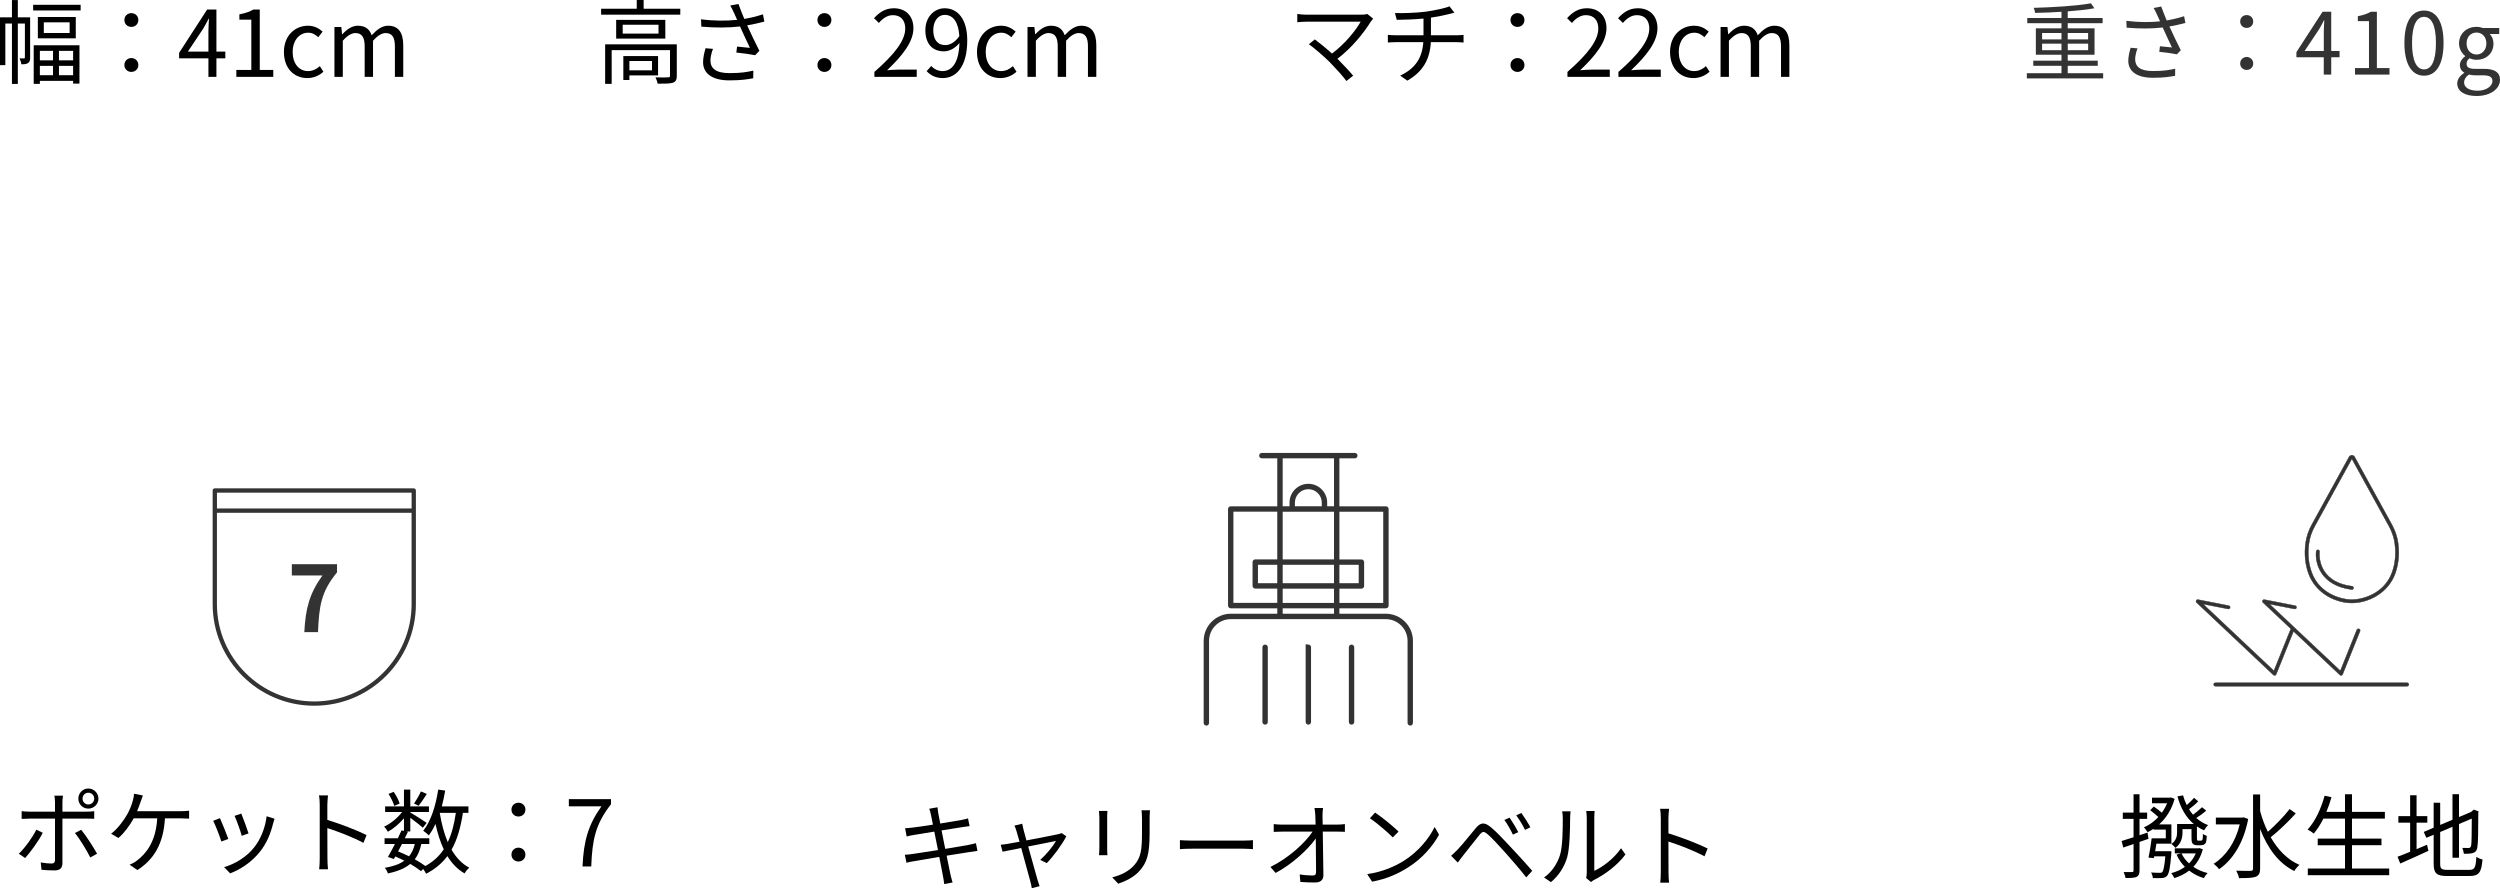 <?xml version="1.0" encoding="UTF-8"?>
<svg id="_レイヤー_2" data-name="レイヤー_2" xmlns="http://www.w3.org/2000/svg" viewBox="0 0 816.49 290.08">
  <defs>
    <style>
      .cls-1, .cls-2 {
        fill: #333;
      }

      .cls-2 {
        stroke: #333;
        stroke-miterlimit: 10;
        stroke-width: .13px;
      }
    </style>
  </defs>
  <g id="_レイヤー_1-2" data-name="レイヤー_1">
    <g>
      <g>
        <g>
          <path class="cls-1" d="M105.3,187.95h-9.99v-3.69h14.76v2.67c-5.16,6.3-5.85,10.83-6.21,19.53h-4.47c.39-7.71,1.68-12.63,5.91-18.51Z"/>
          <path class="cls-1" d="M135.13,159.49h-64.98c-.39,0-.7.31-.7.7v37.11c0,18.3,14.89,33.19,33.19,33.19,18.3,0,33.19-14.89,33.19-33.19v-37.11c0-.39-.32-.7-.7-.7ZM134.43,160.9v5.16s-63.57,0-63.57,0v-5.16s63.57,0,63.57,0ZM102.64,229.09c-17.53,0-31.79-14.26-31.79-31.79v-29.83s63.57,0,63.57,0v29.83c0,17.53-14.26,31.79-31.79,31.79Z"/>
        </g>
        <g>
          <path d="M13.97,271.98c-1.26,2.58-4.08,6.39-5.76,8.25l-2.07-1.41c1.98-1.86,4.56-5.43,5.73-7.86l2.1,1.02ZM20.39,267.36v14.52c0,1.59-.78,2.4-2.58,2.4-1.26,0-3.06-.09-4.26-.21l-.24-2.4c1.32.24,2.7.36,3.48.36s1.17-.36,1.17-1.14v-13.53h-8.34c-.9,0-1.74.03-2.55.09v-2.52c.84.09,1.59.15,2.55.15h8.34v-3.09c0-.66-.09-1.68-.21-2.13h2.82c-.09.42-.18,1.5-.18,2.16v3.06h7.92c.72,0,1.71-.03,2.46-.15v2.49c-.81-.06-1.71-.06-2.43-.06h-7.95ZM26.51,270.99c1.59,1.92,3.99,5.67,5.19,7.83l-2.22,1.23c-1.17-2.34-3.42-6.09-5.01-7.98l2.04-1.08ZM25.58,260.82c0-1.8,1.47-3.3,3.27-3.3s3.3,1.5,3.3,3.3-1.47,3.27-3.3,3.27-3.27-1.44-3.27-3.27ZM26.96,260.82c0,1.08.84,1.92,1.89,1.92s1.92-.84,1.92-1.92-.84-1.92-1.92-1.92-1.89.87-1.89,1.92Z"/>
          <path d="M58.94,264.93c.75,0,1.95-.03,2.82-.15v2.58c-.96-.06-2.13-.09-2.82-.09h-5.07c-.48,8.58-3.84,13.59-9,16.89l-2.55-1.74c.84-.33,1.77-.84,2.43-1.38,2.94-2.22,6.18-6.15,6.6-13.77h-7.68c-1.23,2.25-3.24,4.98-5.01,6.42l-2.37-1.41c2.16-1.56,4.32-4.62,5.34-6.45.84-1.5,1.38-3.06,1.71-4.2.21-.72.39-1.53.45-2.4l2.88.57c-.27.69-.54,1.47-.75,2.1-.3.87-.69,1.95-1.14,3.03h14.16Z"/>
          <path d="M74.57,273.99l-2.28.84c-.45-1.56-2.07-5.7-2.67-6.75l2.22-.87c.6,1.29,2.16,5.22,2.73,6.78ZM89.66,267.39c-.21.63-.33,1.11-.45,1.5-.81,3.3-2.1,6.51-4.26,9.21-2.76,3.51-6.42,5.85-9.78,7.14l-1.98-2.04c3.48-.99,7.29-3.27,9.75-6.36,2.13-2.61,3.69-6.42,4.14-10.26l2.58.81ZM81.17,272.19l-2.22.78c-.33-1.35-1.71-5.16-2.34-6.51l2.19-.75c.51,1.2,1.98,5.16,2.37,6.48Z"/>
          <path d="M118.7,275.28c-3.27-1.77-8.46-3.78-11.79-4.83l.03,9.9c0,.96.06,2.55.18,3.54h-2.88c.12-.96.18-2.43.18-3.54v-17.46c0-.84-.06-2.19-.24-3.12h2.94c-.09.93-.21,2.22-.21,3.12v4.89c3.96,1.2,9.63,3.36,12.81,4.95l-1.02,2.55Z"/>
          <path d="M151.19,265.47c-.75,4.86-1.89,8.82-3.72,12.03,1.5,2.58,3.39,4.62,5.79,5.88-.51.42-1.23,1.29-1.53,1.89-2.31-1.35-4.14-3.27-5.61-5.67-1.77,2.34-4.02,4.26-6.96,5.76-.18-.39-.57-1.05-.96-1.56l-.69.72c-.93-.75-2.13-1.56-3.51-2.37-1.74,1.44-4.11,2.43-7.32,3.12-.15-.6-.6-1.41-1.02-1.83,2.76-.48,4.86-1.23,6.39-2.34-.96-.48-1.95-.96-2.94-1.38l-.48.84-1.92-.69c.66-1.14,1.47-2.67,2.28-4.23h-3.39v-1.86h4.32c.45-.9.87-1.77,1.23-2.58l.78.18v-4.14c-1.5,1.77-3.42,3.42-5.25,4.41-.27-.51-.81-1.29-1.23-1.68,2.13-.96,4.41-2.82,5.88-4.77h-5.55v-1.83h6.15v-5.49h2.07v5.49h6.09v1.83h-6.09v.15c1.29.75,4.53,2.79,5.34,3.39l-1.23,1.59c-.78-.72-2.67-2.16-4.11-3.24v4.47h-1.29l.51.12c-.33.66-.66,1.38-1.02,2.1h8.01v1.86h-2.61c-.42,2.01-1.11,3.66-2.13,5.01,1.32.72,2.52,1.5,3.45,2.19,2.55-1.41,4.53-3.21,6-5.46-1.14-2.43-2.01-5.22-2.7-8.28-.63,1.41-1.38,2.67-2.19,3.75-.33-.42-1.29-1.17-1.8-1.53,2.52-3.15,4.08-8.16,4.89-13.44l2.28.33c-.3,1.77-.69,3.51-1.11,5.16h8.7v2.1h-1.8ZM128.75,263.22c-.27-1.05-1.05-2.7-1.86-3.93l1.68-.69c.84,1.2,1.65,2.79,1.95,3.84l-1.77.78ZM131.28,275.64c-.42.84-.87,1.65-1.26,2.43,1.2.48,2.4,1.02,3.57,1.59.9-1.08,1.5-2.4,1.89-4.02h-4.2ZM139.4,259.29c-.87,1.38-1.89,2.88-2.67,3.87l-1.5-.72c.72-1.05,1.74-2.79,2.22-3.96l1.95.81ZM143.63,265.56c.57,3.45,1.41,6.69,2.61,9.48,1.29-2.67,2.1-5.85,2.64-9.57h-5.22l-.03.09Z"/>
          <path d="M167.04,264.42c0-1.38,1.08-2.25,2.28-2.25s2.28.87,2.28,2.25-1.08,2.25-2.28,2.25-2.28-.87-2.28-2.25ZM167.04,279.12c0-1.38,1.08-2.28,2.28-2.28s2.28.9,2.28,2.28-1.08,2.25-2.28,2.25-2.28-.9-2.28-2.25Z"/>
          <path d="M196.43,263.34h-10.65v-2.34h13.77v1.65c-5.16,6.63-6.12,11.73-6.45,20.34h-2.85c.36-8.34,1.89-13.65,6.18-19.65Z"/>
        </g>
      </g>
      <g>
        <g>
          <path class="cls-1" d="M413.18,210.52c-.49,0-.88.39-.88.88v24.39c0,.49.4.88.88.88s.88-.39.88-.88v-24.39c0-.49-.4-.88-.88-.88Z"/>
          <path class="cls-1" d="M427.3,210.52c-.49,0-.88-.35-.88.14v25.13c0,.49.4.88.88.88s.88-.39.88-.88v-24.39c0-.49-.4-.88-.88-.88Z"/>
          <path class="cls-1" d="M441.41,210.52c-.49,0-.88.39-.88.88v24.39c0,.49.4.88.88.88s.88-.39.88-.88v-24.39c0-.49-.4-.88-.88-.88Z"/>
          <path class="cls-1" d="M452.59,200.44h-15.15v-1.77h15.2c.49,0,.88-.39.88-.88v-31.55c0-.49-.4-.88-.88-.88h-15.2v-15.67h5.04c.49,0,.88-.39.88-.88s-.4-.88-.88-.88h-30.37c-.49,0-.88.39-.88.88s.4.88.88.88h5.04v15.67h-15.2c-.49,0-.88.39-.88.88v31.55c0,.49.4.88.88.88h15.2v1.77h-15.15c-4.9,0-8.89,3.99-8.89,8.89v26.77c0,.49.4.88.88.88s.88-.39.88-.88v-26.77c0-3.93,3.19-7.12,7.12-7.12h50.59c3.93,0,7.12,3.2,7.12,7.12v26.77c0,.49.4.88.88.88s.88-.39.88-.88v-26.77c0-4.9-3.99-8.89-8.89-8.89ZM451.76,167.12v29.79h-14.31v-4.66h7.19c.49,0,.88-.39.88-.88v-7.78c0-.49-.4-.88-.88-.88h-7.19v-15.58h14.31ZM418.92,184.46h16.76v6.02h-16.76v-6.02ZM417.15,190.48h-6.31v-6.02h6.31v6.02ZM431.68,165.35h-8.77v-1.19c0-2.42,1.97-4.39,4.39-4.39s4.39,1.97,4.39,4.39v1.19ZM435.68,167.12v15.58h-16.76v-15.58h16.76ZM437.44,184.46h6.31v6.02h-6.31v-6.02ZM435.68,192.25v4.66h-16.76v-4.66h16.76ZM418.92,149.68h16.76v15.67h-2.23v-1.19c0-3.39-2.76-6.15-6.15-6.15s-6.15,2.76-6.15,6.15v1.19h-2.23v-15.67ZM402.83,196.9v-29.79h14.32v15.58h-7.19c-.49,0-.88.39-.88.88v7.78c0,.49.4.88.88.88h7.19v4.66h-14.32ZM418.92,198.67h16.76v1.77h-16.76v-1.77Z"/>
        </g>
        <g>
          <path d="M319.24,277.9c-.63.06-1.59.21-2.7.39-1.65.27-4.44.72-7.38,1.17.6,2.94,1.08,5.34,1.23,6.03.21.87.45,1.89.72,2.73l-2.73.51c-.15-1.02-.24-1.92-.45-2.82-.12-.66-.6-3.09-1.17-6.06-3.39.57-6.6,1.11-8.07,1.38-1.17.18-1.98.36-2.64.54l-.54-2.61c.69-.03,1.86-.15,2.64-.27,1.5-.21,4.77-.72,8.19-1.26l-1.2-6.03c-2.85.45-5.46.87-6.6,1.08-.96.15-1.77.33-2.43.51l-.51-2.7c.75-.03,1.53-.09,2.49-.21,1.17-.12,3.78-.51,6.6-.96-.33-1.62-.54-2.79-.63-3.15-.15-.78-.36-1.44-.57-2.04l2.7-.48c.03.57.18,1.41.27,2.07.06.33.27,1.56.63,3.24,2.91-.48,5.67-.93,6.93-1.17.87-.15,1.62-.36,2.13-.51l.51,2.52c-.45.06-1.38.18-2.16.3-1.38.21-4.11.66-6.99,1.11l1.2,6.03c3.06-.51,5.91-.99,7.41-1.26,1.14-.24,1.98-.42,2.61-.6l.51,2.52Z"/>
          <path d="M348.25,273.13c-1.26,2.55-4.35,6.75-6.39,8.76l-2.13-1.05c1.86-1.62,4.14-4.38,5.16-6.18-.69.12-4.95.96-9.09,1.8,1.2,4.32,2.67,9.63,3.06,10.92.18.57.48,1.5.66,2.04l-2.55.66c-.09-.66-.24-1.44-.45-2.16-.39-1.35-1.83-6.69-3-10.98-2.82.57-5.28,1.05-6.09,1.23l-.6-2.28c.84-.06,1.59-.18,2.49-.33.42-.06,1.83-.33,3.66-.66-.45-1.59-.81-2.88-.99-3.45-.21-.75-.45-1.35-.69-1.8l2.55-.63c.09.51.24,1.17.42,1.92l.96,3.54c4.26-.81,9.36-1.8,10.38-2.04.36-.09.84-.21,1.14-.36l1.5,1.05Z"/>
          <path d="M361.69,264.85c-.06.57-.09,1.44-.09,2.16v10.02c0,.75.03,1.74.09,2.28h-2.76c.03-.45.12-1.41.12-2.31v-9.99c0-.54-.06-1.59-.12-2.16h2.76ZM375.58,264.64c-.06.72-.12,1.59-.12,2.58v4.86c0,7.2-.96,9.57-3.12,12.15-1.95,2.34-4.95,3.63-7.14,4.38l-1.95-2.07c2.76-.69,5.34-1.89,7.2-3.99,2.16-2.49,2.52-4.92,2.52-10.59v-4.74c0-.99-.09-1.86-.15-2.58h2.76Z"/>
          <path d="M385.36,274.39c.9.06,2.49.15,4.17.15h16.44c1.5,0,2.58-.09,3.24-.15v2.94c-.6-.03-1.86-.15-3.21-.15h-16.47c-1.65,0-3.24.06-4.17.15v-2.94Z"/>
          <path d="M436.69,269.32c.78,0,1.95-.09,2.55-.18v2.52c-.69-.03-1.74-.06-2.46-.06h-4.77c.09,4.5.18,10.47.21,14.22,0,1.56-.93,2.4-2.73,2.4-1.53,0-3.33-.06-4.8-.18l-.21-2.46c1.44.24,3.12.36,4.23.36.87,0,1.11-.39,1.11-1.2,0-2.4-.03-6.87-.09-10.89-2.49,3.54-7.74,8.4-13.11,11.25l-1.71-1.95c6.06-2.97,11.4-7.95,13.77-11.55h-9.9c-.99,0-1.86.03-2.79.09v-2.55c.87.12,1.83.18,2.76.18h10.92c-.03-1.2-.06-2.22-.09-2.91-.06-.72-.09-1.65-.27-2.52h2.79c-.12.84-.18,1.68-.18,2.52l.06,2.91h4.71Z"/>
          <path d="M458.53,281.11c4.62-2.91,8.28-7.35,10.02-11.04l1.44,2.55c-2.07,3.75-5.55,7.83-10.08,10.65-3,1.92-6.78,3.75-11.79,4.68l-1.59-2.46c5.25-.78,9.15-2.61,12-4.38ZM456.76,271.6l-1.89,1.89c-1.5-1.56-5.25-4.77-7.47-6.27l1.71-1.83c2.13,1.41,5.97,4.53,7.65,6.21Z"/>
          <path d="M476.02,277.51c1.44-1.47,4.05-4.8,5.94-7.02,1.59-1.89,2.82-2.1,4.98-.3,1.83,1.5,4.29,4.14,6.21,6.21,2.01,2.16,5.07,5.43,7.26,8.01l-1.95,2.13c-2.1-2.7-4.83-5.79-6.75-7.98-2.07-2.31-4.56-5.01-5.85-6.09-1.26-1.05-1.68-1.02-2.7.24-1.44,1.74-3.96,5.04-5.31,6.69-.63.78-1.29,1.71-1.74,2.31l-2.19-2.22c.75-.66,1.32-1.2,2.1-1.98ZM495.85,271.78l-1.74.81c-.75-1.59-1.8-3.45-2.79-4.8l1.71-.75c.75,1.08,2.13,3.33,2.82,4.74ZM499.81,270.19l-1.74.84c-.78-1.59-1.86-3.39-2.88-4.74l1.68-.78c.78,1.05,2.22,3.3,2.94,4.68Z"/>
          <path d="M504.28,286.6c2.52-1.8,4.32-4.47,5.22-7.38.87-2.76.9-8.73.9-12.06,0-.9-.09-1.56-.21-2.19h2.76c-.03.36-.15,1.26-.15,2.16,0,3.33-.12,9.75-.93,12.75-.9,3.21-2.82,6.15-5.34,8.22l-2.25-1.5ZM518.02,286.75c.12-.48.21-1.08.21-1.68v-17.97c0-1.14-.15-1.98-.18-2.22h2.76c-.03.24-.12,1.08-.12,2.22v17.31c2.76-1.26,6.45-3.99,8.73-7.38l1.44,2.04c-2.58,3.51-6.75,6.57-10.23,8.31-.45.24-.72.45-1.02.69l-1.59-1.32Z"/>
          <path d="M556.69,279.67c-3.27-1.77-8.46-3.78-11.79-4.83l.03,9.9c0,.96.06,2.55.18,3.54h-2.88c.12-.96.18-2.43.18-3.54v-17.46c0-.84-.06-2.19-.24-3.12h2.94c-.09.93-.21,2.22-.21,3.12v4.89c3.96,1.2,9.63,3.36,12.81,4.95l-1.02,2.55Z"/>
        </g>
      </g>
      <g>
        <path class="cls-2" d="M768.12,196.93c-5.17,0-11.81-3.03-14.19-9.68-1.08-3.01-1.39-6.32-.94-9.83.28-2.08.96-4.12,2.04-6.09l12.17-22.11c.18-.33.53-.54.91-.54h0c.38,0,.73.21.91.55l12.16,22.1c1.07,1.96,1.75,3.98,2.03,6.01.33,2.42.45,6.11-.92,9.91-2.38,6.65-9.02,9.68-14.18,9.68ZM768.11,149.84l-12.12,22.02c-1.01,1.84-1.65,3.76-1.91,5.7-.44,3.34-.14,6.47.88,9.32,2.53,7.08,9.71,8.96,13.15,8.96s10.61-1.87,13.15-8.96c1.29-3.59,1.18-7.09.87-9.39h0c-.26-1.9-.9-3.79-1.9-5.63l-12.12-22.02Z"/>
        <path class="cls-2" d="M768.12,192.55s-.05,0-.07,0c-10.21-1.3-12.04-8.74-11.59-12.5.04-.3.31-.51.61-.48.3.04.51.31.48.61-.05.4-1.02,9.8,10.64,11.28.3.04.51.31.48.61-.04.28-.27.48-.54.48Z"/>
        <path class="cls-2" d="M770.44,205.4c-.28-.11-.6.02-.71.3l-5.38,13.39-23.15-21.81,8.19,1.6c.3.06.59-.14.64-.43.06-.3-.14-.59-.43-.64l-10.05-1.97c-.24-.04-.48.07-.59.29-.11.22-.07.48.11.65l9.2,8.67c-.1.06-.18.14-.23.25l-5.39,13.39-23.14-21.81,8.19,1.6c.3.06.59-.14.64-.43.06-.3-.14-.59-.43-.64l-10.05-1.97c-.24-.04-.48.07-.59.29-.11.22-.07.48.11.65l25.11,23.67c.1.1.24.15.38.15.04,0,.08,0,.12-.01.18-.04.32-.16.39-.33l5.67-14.08,15.15,14.27c.1.1.24.15.38.15.04,0,.08,0,.12-.01.18-.04.32-.16.39-.33l5.69-14.14c.11-.28-.02-.6-.3-.71Z"/>
        <path class="cls-2" d="M786.17,224.1h-62.65c-.3,0-.55-.25-.55-.55s.25-.55.55-.55h62.65c.3,0,.55.25.55.55s-.25.55-.55.55Z"/>
        <g>
          <path d="M698.76,274.97v9.33c0,1.14-.27,1.74-.96,2.1-.69.3-1.83.36-3.6.36-.09-.51-.36-1.38-.63-1.95,1.26.03,2.37.03,2.7,0,.39,0,.54-.12.54-.51v-8.64c-1.2.42-2.34.81-3.36,1.14l-.54-2.13c1.08-.33,2.43-.75,3.9-1.23v-6h-3.51v-2.04h3.51v-6h1.95v6h2.49v2.04h-2.49v5.34l2.61-.87.33,2.04-2.94,1.02ZM709.17,278s-.03.57-.03.87c-.36,4.65-.75,6.48-1.44,7.23-.45.45-.93.63-1.68.66-.63.06-1.77.06-2.91,0-.03-.54-.27-1.29-.57-1.8,1.17.09,2.28.09,2.73.09.42.03.69,0,.9-.21.39-.42.72-1.8,1.02-5.16h-3.63l-.12.57-1.74-.15c.36-1.68.78-4.26,1.02-6.3h4.62v-2.85h-4.02v-.27c-.63.45-1.29.81-1.95,1.11-.24-.45-.78-1.2-1.17-1.59,1.68-.69,3.3-1.86,4.71-3.36-.75-.72-1.8-1.56-2.67-2.22l1.17-1.2c.87.57,1.89,1.35,2.64,2.01.69-.96,1.26-1.98,1.71-3.09h-4.92v-1.83h5.79l.39-.06,1.2.45c-.93,3.48-2.79,6.3-5.04,8.34h3.99v6.3h-4.89c-.15.84-.27,1.68-.42,2.46h5.31ZM719.43,277.37c-.63,2.37-1.71,4.26-3.09,5.73,1.35.93,2.94,1.62,4.65,2.04-.39.39-.96,1.14-1.23,1.65-1.8-.54-3.39-1.38-4.8-2.46-1.41,1.11-3.06,1.89-4.83,2.46-.21-.45-.66-1.23-1.02-1.62,1.62-.42,3.15-1.11,4.47-2.04-1.14-1.17-2.07-2.52-2.73-4.02l1.5-.39h-2.07v-1.65h7.68l.36-.09,1.11.39ZM720.54,264.74c-.99.9-2.19,1.77-3.24,2.4,1.11,1.02,2.4,1.8,3.87,2.34-.45.39-1.02,1.17-1.32,1.71-.84-.36-1.62-.78-2.34-1.29v3.72c0,.48.03.72.12.84.06.09.21.09.33.09h.66c.21,0,.42,0,.48-.06.12-.06.21-.21.27-.48.06-.27.06-.87.09-1.65.33.24.84.51,1.26.63-.03.81-.12,1.77-.27,2.13-.12.33-.36.57-.69.75-.24.12-.69.18-1.02.18h-1.17c-.51,0-1.08-.12-1.38-.45-.33-.33-.45-.75-.45-2.1v-2.7h-2.94v.99c0,1.68-.39,3.72-2.31,5.13-.27-.36-.96-1.05-1.32-1.29,1.62-1.14,1.86-2.58,1.86-3.87v-2.64h5.46c-2.55-2.13-4.32-5.25-5.34-9.03l1.83-.33c.3,1.11.72,2.19,1.2,3.18.84-.75,1.8-1.65,2.4-2.37l1.35,1.14c-.93.96-2.04,1.89-3,2.58.39.63.84,1.23,1.32,1.8.99-.75,2.19-1.74,2.94-2.46l1.35,1.11ZM712.47,278.72c.57,1.23,1.41,2.31,2.46,3.27.9-.9,1.65-2.01,2.19-3.27h-4.65Z"/>
          <path d="M734.25,267.5c-1.5,7.86-5.13,13.41-9.51,16.38-.36-.54-1.26-1.41-1.77-1.77,3.9-2.43,7.08-6.9,8.52-12.87h-7.8v-2.22h8.64l.45-.09,1.47.57ZM749.79,265.67c-2.37,2.61-5.61,5.76-8.19,7.77,2.31,4.05,5.43,7.32,9.39,9.03-.54.45-1.32,1.35-1.68,2.01-5.19-2.55-8.79-7.59-11.16-13.74v12.87c0,1.59-.42,2.31-1.41,2.73-.99.39-2.73.45-5.49.45-.09-.66-.54-1.77-.9-2.43,2.16.09,4.08.06,4.68.06.6-.03.81-.21.81-.81v-24.15h2.31v5.43c.63,2.37,1.47,4.65,2.52,6.78,2.4-2.1,5.34-5.1,7.11-7.44l2.01,1.44Z"/>
          <path d="M780.3,283.67v2.16h-26.58v-2.16h12.15v-7.62h-8.91v-2.16h8.91v-6.54h-7.05c-.96,1.89-2.01,3.54-3.15,4.89-.42-.36-1.41-1.02-2.01-1.32,2.46-2.64,4.38-6.78,5.55-11.04l2.25.48c-.48,1.65-1.02,3.27-1.68,4.8h6.09v-5.76h2.28v5.76h10.74v2.19h-10.74v6.54h9.63v2.16h-9.63v7.62h12.15Z"/>
          <path d="M789.24,277.34c1.11-.48,2.25-.99,3.42-1.44l.45,1.98c-3.18,1.5-6.57,2.97-9.21,4.14l-.87-2.22c1.11-.39,2.55-.96,4.11-1.62v-9.51h-3.84v-2.13h3.84v-6.81h2.1v6.81h3.51v2.13h-3.51v8.67ZM806.52,284.09c1.74,0,2.04-.81,2.25-4.26.54.39,1.38.75,2.01.87-.36,4.08-1.05,5.4-4.2,5.4h-7.35c-3.39,0-4.41-.81-4.41-4.02v-9.45l-2.37.99-.87-1.92,3.24-1.38v-8.16h2.13v7.26l4.02-1.71v-8.34h2.13v7.47l3.96-1.68.48-.42.42-.33,1.56.6-.12.42c0,5.61-.06,10.08-.3,11.22-.15,1.23-.75,1.77-1.59,1.98-.84.21-1.98.21-2.82.21-.09-.6-.27-1.44-.54-1.92.72.03,1.68.03,2.01.03.45,0,.75-.12.9-.78.15-.72.21-4.05.21-8.82l-4.17,1.77v11.01h-2.13v-10.11l-4.02,1.71v10.38c0,1.59.39,1.98,2.34,1.98h7.23Z"/>
        </g>
      </g>
    </g>
    <g>
      <path d="M9.84,18.78c0,.84-.12,1.44-.66,1.8-.51.36-1.2.42-2.22.42-.03-.57-.33-1.41-.57-1.95.69.03,1.23.03,1.47.03.21-.03.27-.09.27-.33V7.68h-2.31v19.74h-1.92V7.68H1.74v13.59H0V5.67h3.9V.03h1.92v5.64h4.02v13.11ZM26.34,1.56v1.86h-15.51v-1.86h15.51ZM11.01,14.79h14.94v12.51h-2.07v-.9h-10.86v.99h-2.01v-12.6ZM24.75,5.55v6.96h-12.39v-6.96h12.39ZM13.02,16.62v3.09h4.29v-3.09h-4.29ZM17.31,24.57v-3.06h-4.29v3.06h4.29ZM22.74,7.29h-8.43v3.48h8.43v-3.48ZM23.88,16.62h-4.62v3.09h4.62v-3.09ZM23.88,24.57v-3.06h-4.62v3.06h4.62Z"/>
      <path d="M40.62,6.54c0-1.38,1.08-2.25,2.28-2.25s2.28.87,2.28,2.25-1.08,2.25-2.28,2.25-2.28-.87-2.28-2.25ZM40.62,21.24c0-1.38,1.08-2.28,2.28-2.28s2.28.9,2.28,2.28-1.08,2.25-2.28,2.25-2.28-.9-2.28-2.25Z"/>
      <path d="M73.59,19.05h-2.91v6.06h-2.61v-6.06h-9.57v-1.8l9.15-14.13h3.03v13.74h2.91v2.19ZM68.07,16.86v-6.75c0-1.08.12-2.85.18-3.99h-.12c-.54,1.08-1.14,2.16-1.77,3.24l-5.01,7.5h6.72Z"/>
      <path d="M77.19,22.83h4.89V6.42h-3.9v-1.74c1.95-.36,3.36-.87,4.56-1.56h2.1v19.71h4.41v2.28h-12.06v-2.28Z"/>
      <path d="M92.73,16.98c0-5.43,3.69-8.58,7.86-8.58,2.13,0,3.6.9,4.77,1.92l-1.41,1.83c-.96-.87-1.95-1.47-3.27-1.47-2.94,0-5.1,2.55-5.1,6.3s2.04,6.24,5.04,6.24c1.5,0,2.82-.69,3.84-1.62l1.17,1.83c-1.44,1.32-3.3,2.07-5.25,2.07-4.32,0-7.65-3.12-7.65-8.52Z"/>
      <path d="M109.23,8.82h2.25l.24,2.37h.09c1.41-1.56,3.12-2.79,5.07-2.79,2.49,0,3.84,1.2,4.5,3.12,1.68-1.83,3.39-3.12,5.37-3.12,3.36,0,4.95,2.22,4.95,6.39v10.32h-2.73v-9.96c0-3.06-.96-4.35-3.03-4.35-1.26,0-2.58.81-4.11,2.49v11.82h-2.73v-9.96c0-3.06-.96-4.35-3.03-4.35-1.23,0-2.61.81-4.11,2.49v11.82h-2.73V8.82Z"/>
      <path d="M222.18,2.85v1.95h-25.86v-1.95h11.64V0h2.25v2.85h11.97ZM221.04,24.75c0,1.2-.27,1.86-1.2,2.25-.99.33-2.55.33-5.04.33-.12-.6-.42-1.5-.72-2.07,1.92.06,3.6.06,4.14,0,.51,0,.6-.15.6-.57v-8.31h-19.05v11.01h-2.13v-12.9h23.4v10.26ZM217.29,6.48v6.12h-16.05v-6.12h16.05ZM215.07,8.07h-11.7v2.91h11.7v-2.91ZM205.56,24.63v1.5h-1.98v-7.83h11.34v6.33h-9.36ZM205.56,19.92v3.06h7.38v-3.06h-7.38Z"/>
      <path d="M249.63,7.05c-1.83.48-3.78.93-5.61,1.23,1.08,2.37,2.7,5.82,3.99,8.31l-1.38,1.44c-1.29-.27-4.23-.69-6.15-.87l.24-1.95c1.14.09,3.21.33,4.2.42-.84-1.83-2.34-4.92-3.24-6.99-3.84.45-8.1.45-12.63.06l-.09-2.4c4.32.57,8.37.54,11.79.18l-.99-2.19c-.51-1.11-.78-1.68-1.26-2.49l2.67-.51c.72,1.98,1.26,3.3,1.92,4.89,2.04-.36,4.05-.84,6.09-1.5l.45,2.37ZM232.86,15.96c-.48,1.14-.84,2.85-.84,3.75,0,2.61,1.77,4.17,6.21,4.17,3.93,0,5.7-.36,7.8-.81l-.03,2.49c-1.86.33-3.87.69-7.8.69-5.52,0-8.58-2.22-8.58-5.94,0-1.29.33-2.94.81-4.56l2.43.21Z"/>
      <path d="M266.97,6.54c0-1.38,1.08-2.25,2.28-2.25s2.28.87,2.28,2.25-1.08,2.25-2.28,2.25-2.28-.87-2.28-2.25ZM266.97,21.24c0-1.38,1.08-2.28,2.28-2.28s2.28.9,2.28,2.28-1.08,2.25-2.28,2.25-2.28-.9-2.28-2.25Z"/>
      <path d="M285.57,23.49c6.9-6.03,10.08-10.41,10.08-14.19,0-2.52-1.32-4.35-4.05-4.35-1.8,0-3.36,1.11-4.56,2.55l-1.59-1.56c1.8-1.95,3.69-3.24,6.48-3.24,3.93,0,6.39,2.58,6.39,6.51,0,4.38-3.45,8.85-8.61,13.74,1.14-.09,2.49-.21,3.6-.21h6.09v2.37h-13.83v-1.62Z"/>
      <path d="M304.14,21.54c.93,1.05,2.28,1.68,3.69,1.68,2.85,0,5.31-2.34,5.52-9.18-1.32,1.65-3.21,2.73-5.07,2.73-3.66,0-6.06-2.37-6.06-6.93,0-4.26,2.88-7.14,6.3-7.14,4.23,0,7.38,3.48,7.38,10.47,0,8.91-3.84,12.33-7.98,12.33-2.37,0-4.05-.96-5.28-2.25l1.5-1.71ZM313.32,11.79c-.3-4.53-1.98-6.93-4.8-6.93-2.1,0-3.72,1.98-3.72,4.98s1.32,4.89,3.93,4.89c1.47,0,3.12-.84,4.59-2.94Z"/>
      <path d="M319.08,16.98c0-5.43,3.69-8.58,7.86-8.58,2.13,0,3.6.9,4.77,1.92l-1.41,1.83c-.96-.87-1.95-1.47-3.27-1.47-2.94,0-5.1,2.55-5.1,6.3s2.04,6.24,5.04,6.24c1.5,0,2.82-.69,3.84-1.62l1.17,1.83c-1.44,1.32-3.3,2.07-5.25,2.07-4.32,0-7.65-3.12-7.65-8.52Z"/>
      <path d="M335.58,8.82h2.25l.24,2.37h.09c1.41-1.56,3.12-2.79,5.07-2.79,2.49,0,3.84,1.2,4.5,3.12,1.68-1.83,3.39-3.12,5.37-3.12,3.36,0,4.95,2.22,4.95,6.39v10.32h-2.73v-9.96c0-3.06-.96-4.35-3.03-4.35-1.26,0-2.58.81-4.11,2.49v11.82h-2.73v-9.96c0-3.06-.96-4.35-3.03-4.35-1.23,0-2.61.81-4.11,2.49v11.82h-2.73V8.82Z"/>
      <path d="M448.47,6.09c-.3.33-.57.66-.75.93-2.16,3.51-5.97,8.4-10.92,12.18,1.8,1.8,3.93,4.05,5.13,5.52l-2.19,1.74c-1.11-1.53-3.51-4.17-5.4-6.12-1.8-1.8-5.28-4.8-6.87-5.91l1.95-1.56c1.11.81,3.57,2.79,5.61,4.62,4.41-3.3,7.86-7.71,9.36-10.41h-17.64c-1.17,0-2.46.12-3.06.18v-2.7c.84.12,2.01.24,3.06.24h17.88c.84,0,1.5-.09,1.92-.24l1.92,1.53Z"/>
      <path d="M475.62,11.52c.66,0,1.74-.06,2.37-.12v2.49c-.66-.06-1.56-.12-2.31-.12h-8.37c-.33,5.61-2.52,9.57-7.68,12.57l-2.34-1.65c4.71-2.19,7.2-5.55,7.56-10.92h-8.91c-.96,0-1.98.06-2.67.12v-2.49c.66.06,1.71.12,2.61.12h9.03v-5.46c-3.03.3-6.42.39-8.73.42l-.6-2.22c2.28.09,6.84-.03,10.08-.45,2.73-.39,6.27-1.11,7.74-1.74l1.59,2.07-1.71.45c-1.47.39-3.78.84-5.94,1.17v5.76h8.28Z"/>
      <path d="M493.32,6.54c0-1.38,1.08-2.25,2.28-2.25s2.28.87,2.28,2.25-1.08,2.25-2.28,2.25-2.28-.87-2.28-2.25ZM493.32,21.24c0-1.38,1.08-2.28,2.28-2.28s2.28.9,2.28,2.28-1.08,2.25-2.28,2.25-2.28-.9-2.28-2.25Z"/>
      <path d="M511.92,23.49c6.9-6.03,10.08-10.41,10.08-14.19,0-2.52-1.32-4.35-4.05-4.35-1.8,0-3.36,1.11-4.56,2.55l-1.59-1.56c1.8-1.95,3.69-3.24,6.48-3.24,3.93,0,6.39,2.58,6.39,6.51,0,4.38-3.45,8.85-8.61,13.74,1.14-.09,2.49-.21,3.6-.21h6.09v2.37h-13.83v-1.62Z"/>
      <path d="M528.57,23.49c6.9-6.03,10.08-10.41,10.08-14.19,0-2.52-1.32-4.35-4.05-4.35-1.8,0-3.36,1.11-4.56,2.55l-1.59-1.56c1.8-1.95,3.69-3.24,6.48-3.24,3.93,0,6.39,2.58,6.39,6.51,0,4.38-3.45,8.85-8.61,13.74,1.14-.09,2.49-.21,3.6-.21h6.09v2.37h-13.83v-1.62Z"/>
      <path d="M545.43,16.98c0-5.43,3.69-8.58,7.86-8.58,2.13,0,3.6.9,4.77,1.92l-1.41,1.83c-.96-.87-1.95-1.47-3.27-1.47-2.94,0-5.1,2.55-5.1,6.3s2.04,6.24,5.04,6.24c1.5,0,2.82-.69,3.84-1.62l1.17,1.83c-1.44,1.32-3.3,2.07-5.25,2.07-4.32,0-7.65-3.12-7.65-8.52Z"/>
      <path d="M561.93,8.82h2.25l.24,2.37h.09c1.41-1.56,3.12-2.79,5.07-2.79,2.49,0,3.84,1.2,4.5,3.12,1.68-1.83,3.39-3.12,5.37-3.12,3.36,0,4.95,2.22,4.95,6.39v10.32h-2.73v-9.96c0-3.06-.96-4.35-3.03-4.35-1.26,0-2.58.81-4.11,2.49v11.82h-2.73v-9.96c0-3.06-.96-4.35-3.03-4.35-1.23,0-2.61.81-4.11,2.49v11.82h-2.73V8.82Z"/>
      <path class="cls-1" d="M686.88,23.9v1.71h-24.92v-1.71h11.31v-2.41h-9.21v-1.68h9.21v-1.93h-8.37v-8.62h8.37v-1.68h-11.17v-1.71h11.17v-2.02c-2.91.2-5.88.31-8.62.36-.03-.5-.25-1.2-.45-1.65,6.47-.17,14.31-.67,18.7-1.48l1.12,1.62c-2.38.45-5.43.76-8.71,1.01v2.16h11.4v1.71h-11.4v1.68h8.76v8.62h-8.76v1.93h9.8v1.68h-9.8v2.41h11.56ZM666.94,12.87h6.33v-2.1h-6.33v2.1ZM673.27,16.4v-2.13h-6.33v2.13h6.33ZM675.31,10.77v2.1h6.66v-2.1h-6.66ZM681.98,14.27h-6.66v2.13h6.66v-2.13Z"/>
      <path class="cls-1" d="M713.76,7.49c-1.71.45-3.53.87-5.24,1.15,1.01,2.21,2.52,5.43,3.72,7.76l-1.29,1.34c-1.2-.25-3.95-.64-5.74-.81l.22-1.82c1.06.08,3,.31,3.92.39-.78-1.71-2.18-4.59-3.02-6.52-3.58.42-7.56.42-11.79.06l-.08-2.24c4.03.53,7.81.5,11,.17l-.92-2.04c-.48-1.04-.73-1.57-1.18-2.32l2.49-.48c.67,1.85,1.18,3.08,1.79,4.56,1.9-.34,3.78-.78,5.68-1.4l.42,2.21ZM698.11,15.81c-.45,1.06-.78,2.66-.78,3.5,0,2.44,1.65,3.89,5.8,3.89,3.67,0,5.32-.34,7.28-.76l-.03,2.32c-1.74.31-3.61.64-7.28.64-5.15,0-8.01-2.07-8.01-5.54,0-1.21.31-2.74.76-4.26l2.27.2Z"/>
      <path class="cls-1" d="M731.63,7.02c0-1.29,1.01-2.1,2.13-2.1s2.13.81,2.13,2.1-1.01,2.1-2.13,2.1-2.13-.81-2.13-2.1ZM731.63,20.74c0-1.29,1.01-2.13,2.13-2.13s2.13.84,2.13,2.13-1.01,2.1-2.13,2.1-2.13-.84-2.13-2.1Z"/>
      <path class="cls-1" d="M764.09,18.7h-2.72v5.66h-2.44v-5.66h-8.93v-1.68l8.54-13.19h2.83v12.82h2.72v2.04ZM758.94,16.65v-6.3c0-1.01.11-2.66.17-3.72h-.11c-.5,1.01-1.06,2.02-1.65,3.02l-4.68,7h6.27Z"/>
      <path class="cls-1" d="M769.14,22.22h4.56V6.91h-3.64v-1.62c1.82-.34,3.13-.81,4.26-1.46h1.96v18.4h4.12v2.13h-11.26v-2.13Z"/>
      <path class="cls-1" d="M785.27,14.02c0-7.14,2.49-10.58,6.41-10.58s6.38,3.47,6.38,10.58-2.49,10.7-6.38,10.7-6.41-3.56-6.41-10.7ZM795.57,14.02c0-5.99-1.57-8.51-3.89-8.51s-3.92,2.52-3.92,8.51,1.57,8.65,3.92,8.65,3.89-2.6,3.89-8.65Z"/>
      <path class="cls-1" d="M802.52,27.26c0-1.29.84-2.52,2.27-3.44v-.11c-.81-.48-1.4-1.29-1.4-2.49s.92-2.27,1.71-2.83v-.11c-1.01-.81-1.99-2.27-1.99-4.09,0-3.33,2.63-5.43,5.71-5.43.84,0,1.6.2,2.13.39h5.29v1.96h-3.11c.73.7,1.23,1.82,1.23,3.14,0,3.25-2.46,5.29-5.54,5.29-.76,0-1.6-.2-2.27-.53-.56.48-.98.98-.98,1.82,0,.98.62,1.65,2.66,1.65h2.97c3.53,0,5.29,1.12,5.29,3.61,0,2.83-2.97,5.26-7.67,5.26-3.72,0-6.3-1.46-6.3-4.09ZM814.03,26.48c0-1.4-1.09-1.88-3.11-1.88h-2.63c-.56,0-1.29-.08-1.96-.25-1.09.78-1.57,1.68-1.57,2.58,0,1.62,1.65,2.69,4.42,2.69,2.91,0,4.84-1.54,4.84-3.14ZM812.04,14.19c0-2.21-1.43-3.56-3.22-3.56s-3.25,1.32-3.25,3.56,1.48,3.61,3.25,3.61,3.22-1.4,3.22-3.61Z"/>
    </g>
  </g>
</svg>